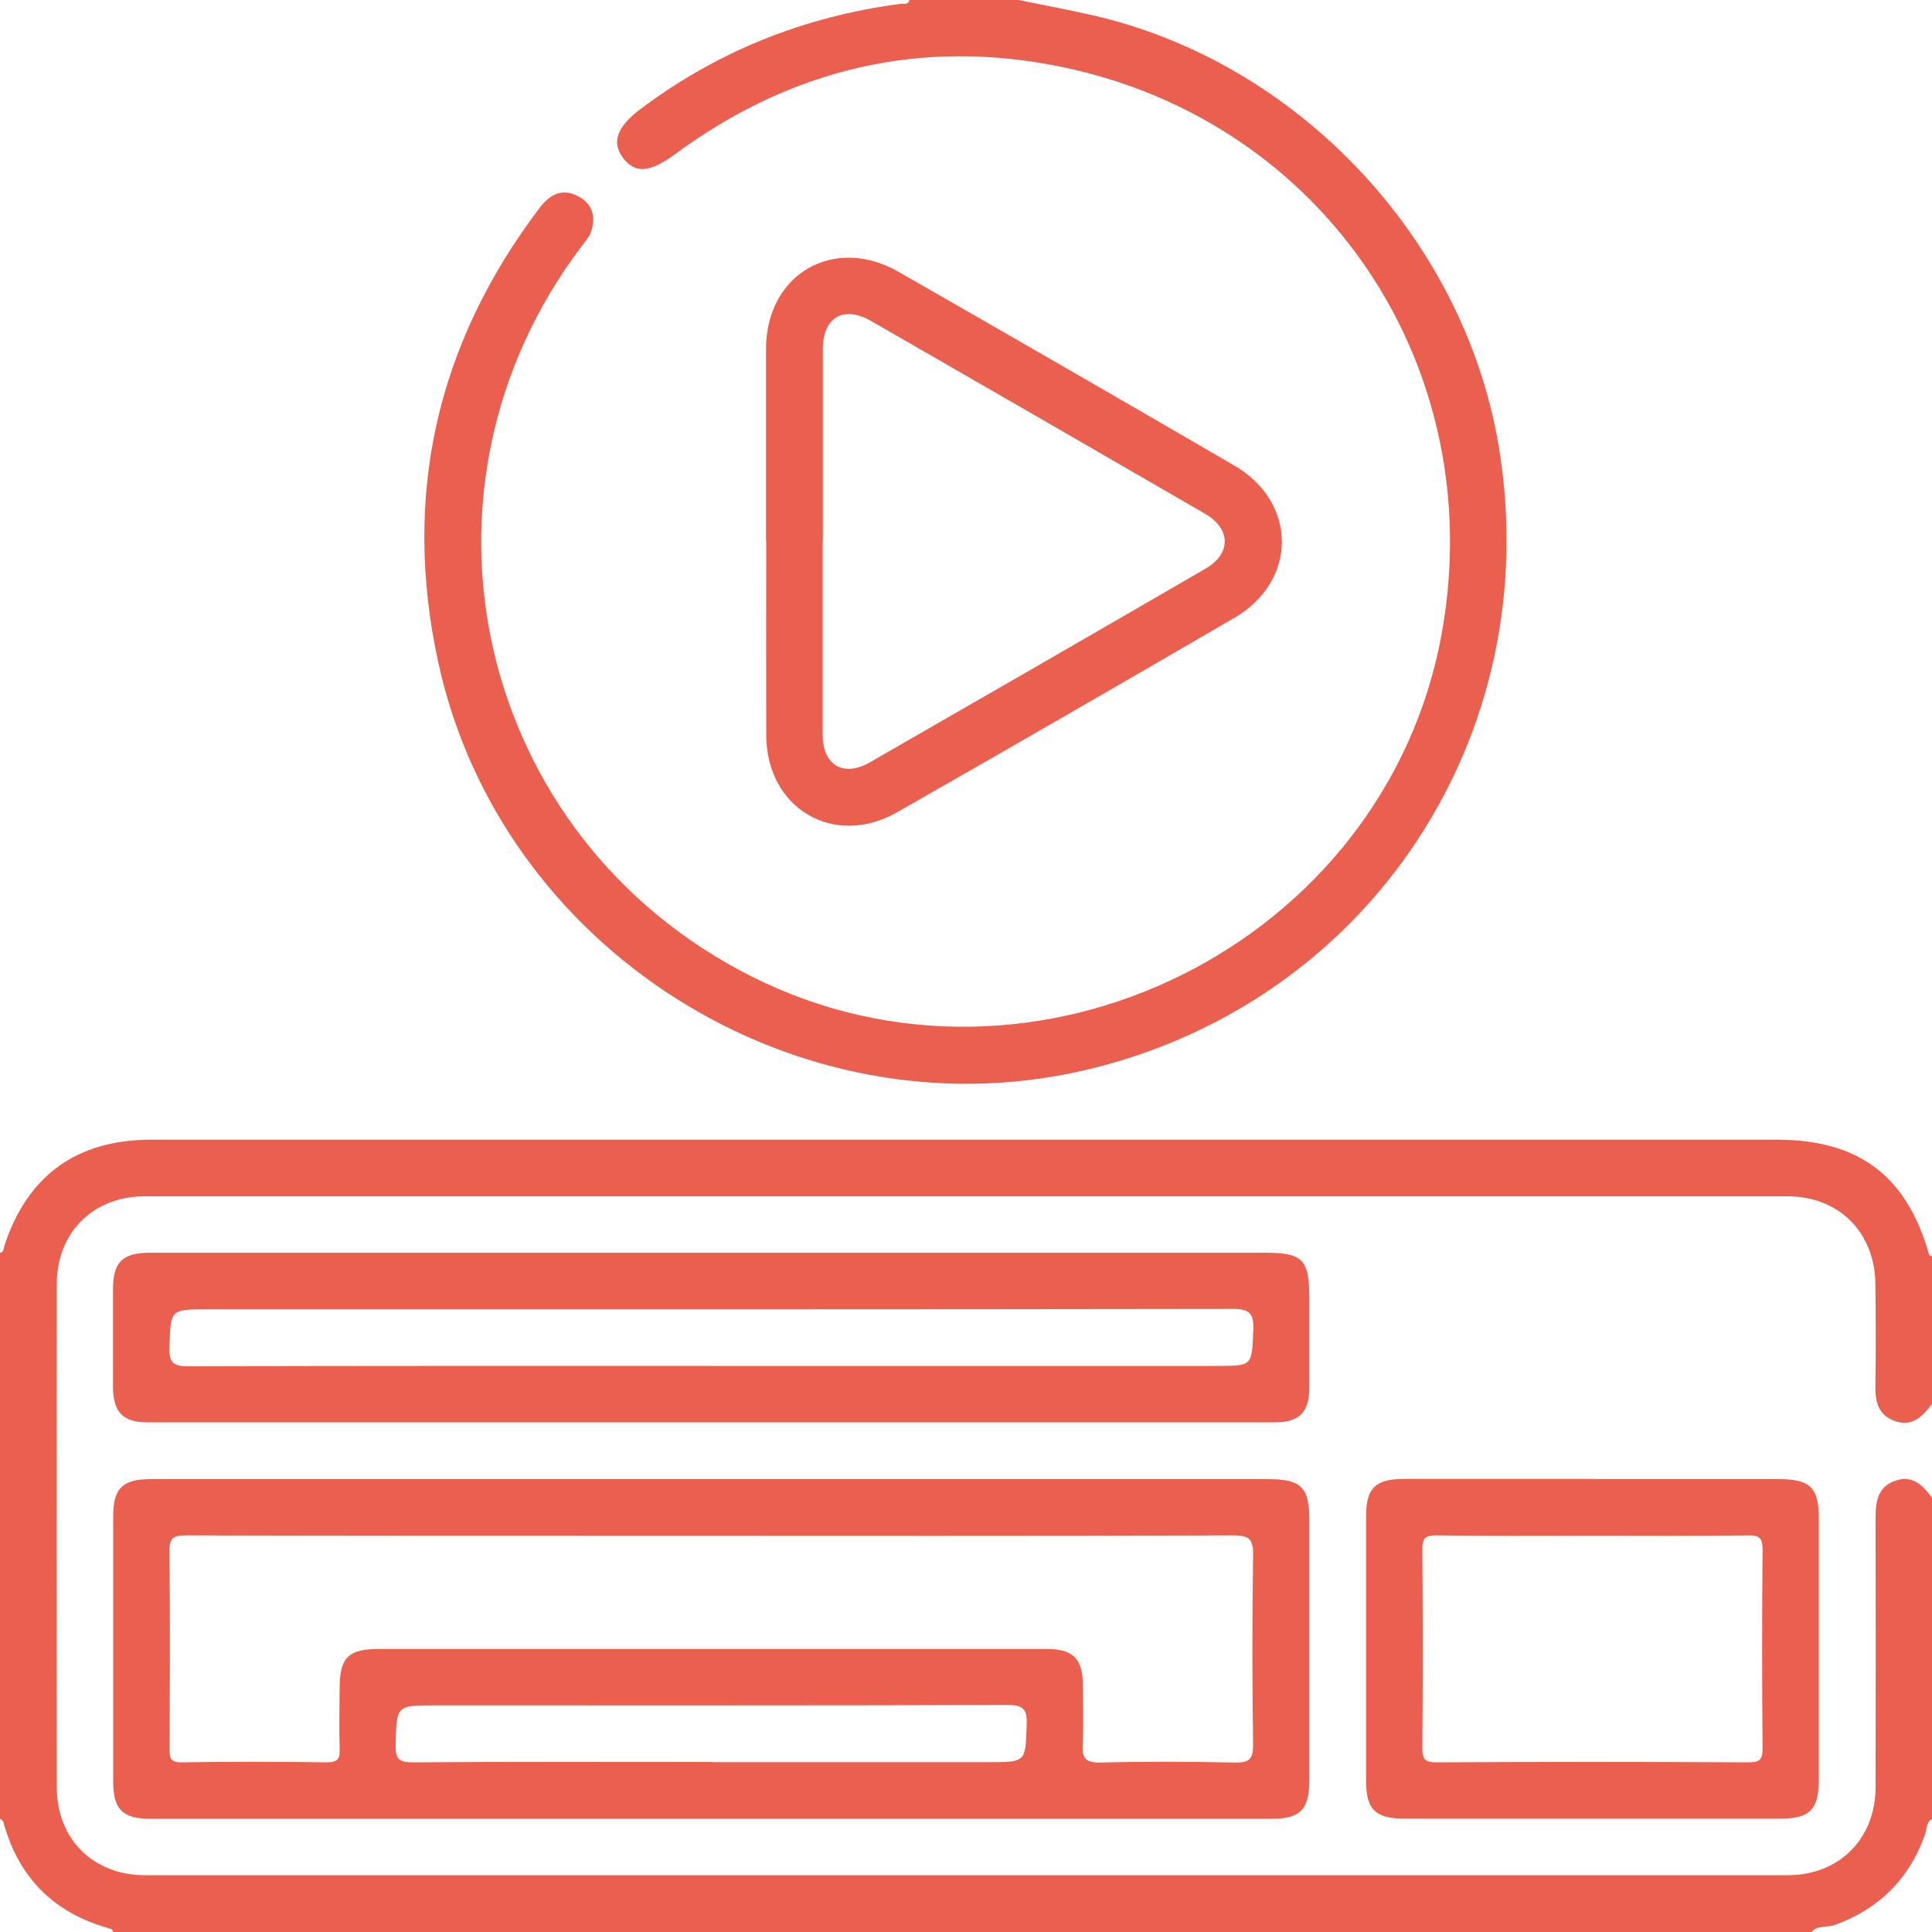 <?xml version="1.0" encoding="UTF-8"?>
<svg xmlns="http://www.w3.org/2000/svg" id="Layer_1" data-name="Layer 1" viewBox="0 0 100 100">
  <defs>
    <style> .cls-1 { fill: none; } .cls-1, .cls-2 { stroke-width: 0px; } .cls-2 { fill: #eb5f4f; } </style>
  </defs>
  <rect class="cls-1" width="100" height="100"></rect>
  <g id="gizfXH.tif">
    <g>
      <path class="cls-2" d="m100,72.66c-.48.66-1.03,1.21-1.93.89-.89-.32-1.02-1.06-1-1.91.03-1.72.02-3.45,0-5.17-.02-2.67-1.88-4.55-4.55-4.55-28.34,0-56.68,0-85.03,0-2.67,0-4.55,1.88-4.55,4.54-.01,8.69-.01,17.38,0,26.06,0,2.66,1.88,4.54,4.56,4.54,28.34,0,56.68,0,85.03,0,2.67,0,4.54-1.88,4.55-4.55.01-4.65.01-9.31,0-13.96,0-.84.11-1.58,1-1.9.91-.33,1.46.23,1.93.89v16.6c-.33.19-.27.56-.38.84-.82,2.28-2.36,3.81-4.64,4.65-.41.15-.9,0-1.23.37H5.86c-.03-.15-.15-.18-.28-.21-2.78-.79-4.58-2.58-5.37-5.36-.04-.13-.06-.25-.21-.28v-29.3c.21-.05.18-.23.23-.38,1.19-3.63,3.75-5.48,7.59-5.48,10.8,0,21.61,0,32.41,0,17.25,0,34.49,0,51.74,0,4.25,0,6.73,1.88,7.88,5.95.01.04.1.07.15.1v7.62Z"></path>
      <path class="cls-2" d="m52.73,0c1.25.26,2.5.49,3.74.77,10.63,2.39,19.26,11.5,21.09,22.25,2.55,15.03-6.74,29.02-21.53,32.4-14.84,3.39-30.16-6.31-33.36-21.2-1.85-8.6-.06-16.44,5.26-23.46.53-.7,1.18-1.05,2.02-.59.74.4.9,1.08.64,1.84-.09.27-.31.49-.48.73-9.61,12.68-5.46,30.61,8.77,37.79,14.66,7.4,32.86-1.65,35.75-17.78,2.46-13.73-6.05-26.48-19.69-29.29-7.29-1.5-14,.1-20,4.52-1.29.95-2.07,1.03-2.7.18-.59-.79-.31-1.59.88-2.49C37.12,2.65,41.63.86,46.59.2c.17-.02.41.07.48-.2,1.89,0,3.78,0,5.66,0Z"></path>
      <path class="cls-2" d="m39.65,27.99c0-3.32,0-6.64,0-9.95.01-3.85,3.51-5.89,6.86-3.97,5.8,3.32,11.59,6.66,17.37,10.02,3.29,1.91,3.29,5.98.01,7.89-5.8,3.38-11.62,6.73-17.45,10.06-3.28,1.87-6.77-.2-6.78-3.99-.01-3.35,0-6.7,0-10.05Zm2.93-.04c0,3.35,0,6.71,0,10.06,0,1.6,1.07,2.24,2.46,1.44,5.8-3.33,11.59-6.67,17.38-10.03,1.31-.76,1.29-2.05-.03-2.82-5.76-3.34-11.52-6.66-17.29-9.98-1.44-.83-2.51-.2-2.51,1.46,0,3.29,0,6.58,0,9.86Z"></path>
      <path class="cls-2" d="m36.91,76.56c9.57,0,19.14,0,28.71,0,1.73,0,2.15.41,2.15,2.1,0,4.49,0,8.98,0,13.48,0,1.52-.46,2-1.95,2-19.34,0-38.67,0-58.01,0-1.46,0-1.95-.48-1.95-1.91,0-4.59,0-9.18,0-13.77,0-1.43.49-1.9,1.95-1.9,9.7,0,19.4,0,29.1,0Zm-.12,8.79c5.79,0,11.59,0,17.38,0,1.38,0,1.87.5,1.88,1.88,0,1.01.04,2.02-.01,3.03-.04.72.12.99.92.97,2.31-.06,4.62-.05,6.93,0,.72.01.98-.12.97-.93-.05-3.25-.05-6.51,0-9.76.01-.82-.13-1.07-1.03-1.07-10.22.04-20.44.02-30.66.02-7.84,0-15.69,0-23.53-.02-.65,0-.88.11-.87.83.04,3.38.02,6.77.01,10.15,0,.45-.04.78.62.77,2.51-.04,5.01-.04,7.52,0,.6,0,.68-.22.66-.73-.03-1.04-.01-2.08,0-3.12,0-1.57.45-2.02,2.03-2.02,5.73,0,11.46,0,17.19,0Zm.11,5.86c4.75,0,9.5,0,14.26,0,1.96,0,1.92,0,1.98-1.95.03-.8-.17-1.01-.99-1.01-9.86.03-19.72.02-29.59.02-2.07,0-2.03,0-2.08,2.04-.02.72.15.91.89.91,5.17-.04,10.35-.02,15.53-.02Z"></path>
      <path class="cls-2" d="m36.82,64.84c9.54,0,19.07,0,28.61,0,2.02,0,2.34.33,2.34,2.39,0,1.53,0,3.06,0,4.59,0,1.27-.52,1.8-1.76,1.8-19.47,0-38.93,0-58.4,0-1.24,0-1.75-.54-1.76-1.8,0-1.69,0-3.39,0-5.08,0-1.43.49-1.9,1.95-1.9,9.67,0,19.34,0,29,0Zm0,5.86h26.17c1.86,0,1.8,0,1.88-1.86.04-.89-.22-1.1-1.1-1.09-17.67.03-35.35.02-53.02.02-1.96,0-1.91,0-1.98,1.95-.03.82.2,1,1,1,9.02-.03,18.03-.02,27.05-.02Z"></path>
      <path class="cls-2" d="m82.52,76.56c3.19,0,6.38,0,9.57,0,1.59,0,2.05.44,2.05,2,0,4.52,0,9.05,0,13.57,0,1.52-.46,2-1.95,2-6.51,0-13.02,0-19.53,0-1.46,0-1.95-.48-1.95-1.91,0-4.59,0-9.18,0-13.77,0-1.43.49-1.9,1.95-1.9,3.29,0,6.58,0,9.86,0Zm-.05,2.93c-2.7,0-5.4.02-8.1-.02-.6,0-.76.14-.75.75.03,3.42.03,6.83,0,10.25,0,.6.14.75.75.75,5.37-.03,10.74-.03,16.11,0,.6,0,.76-.13.75-.75-.03-3.42-.03-6.83,0-10.25,0-.6-.14-.76-.75-.75-2.67.04-5.34.02-8.01.02Z"></path>
    </g>
  </g>
</svg>

